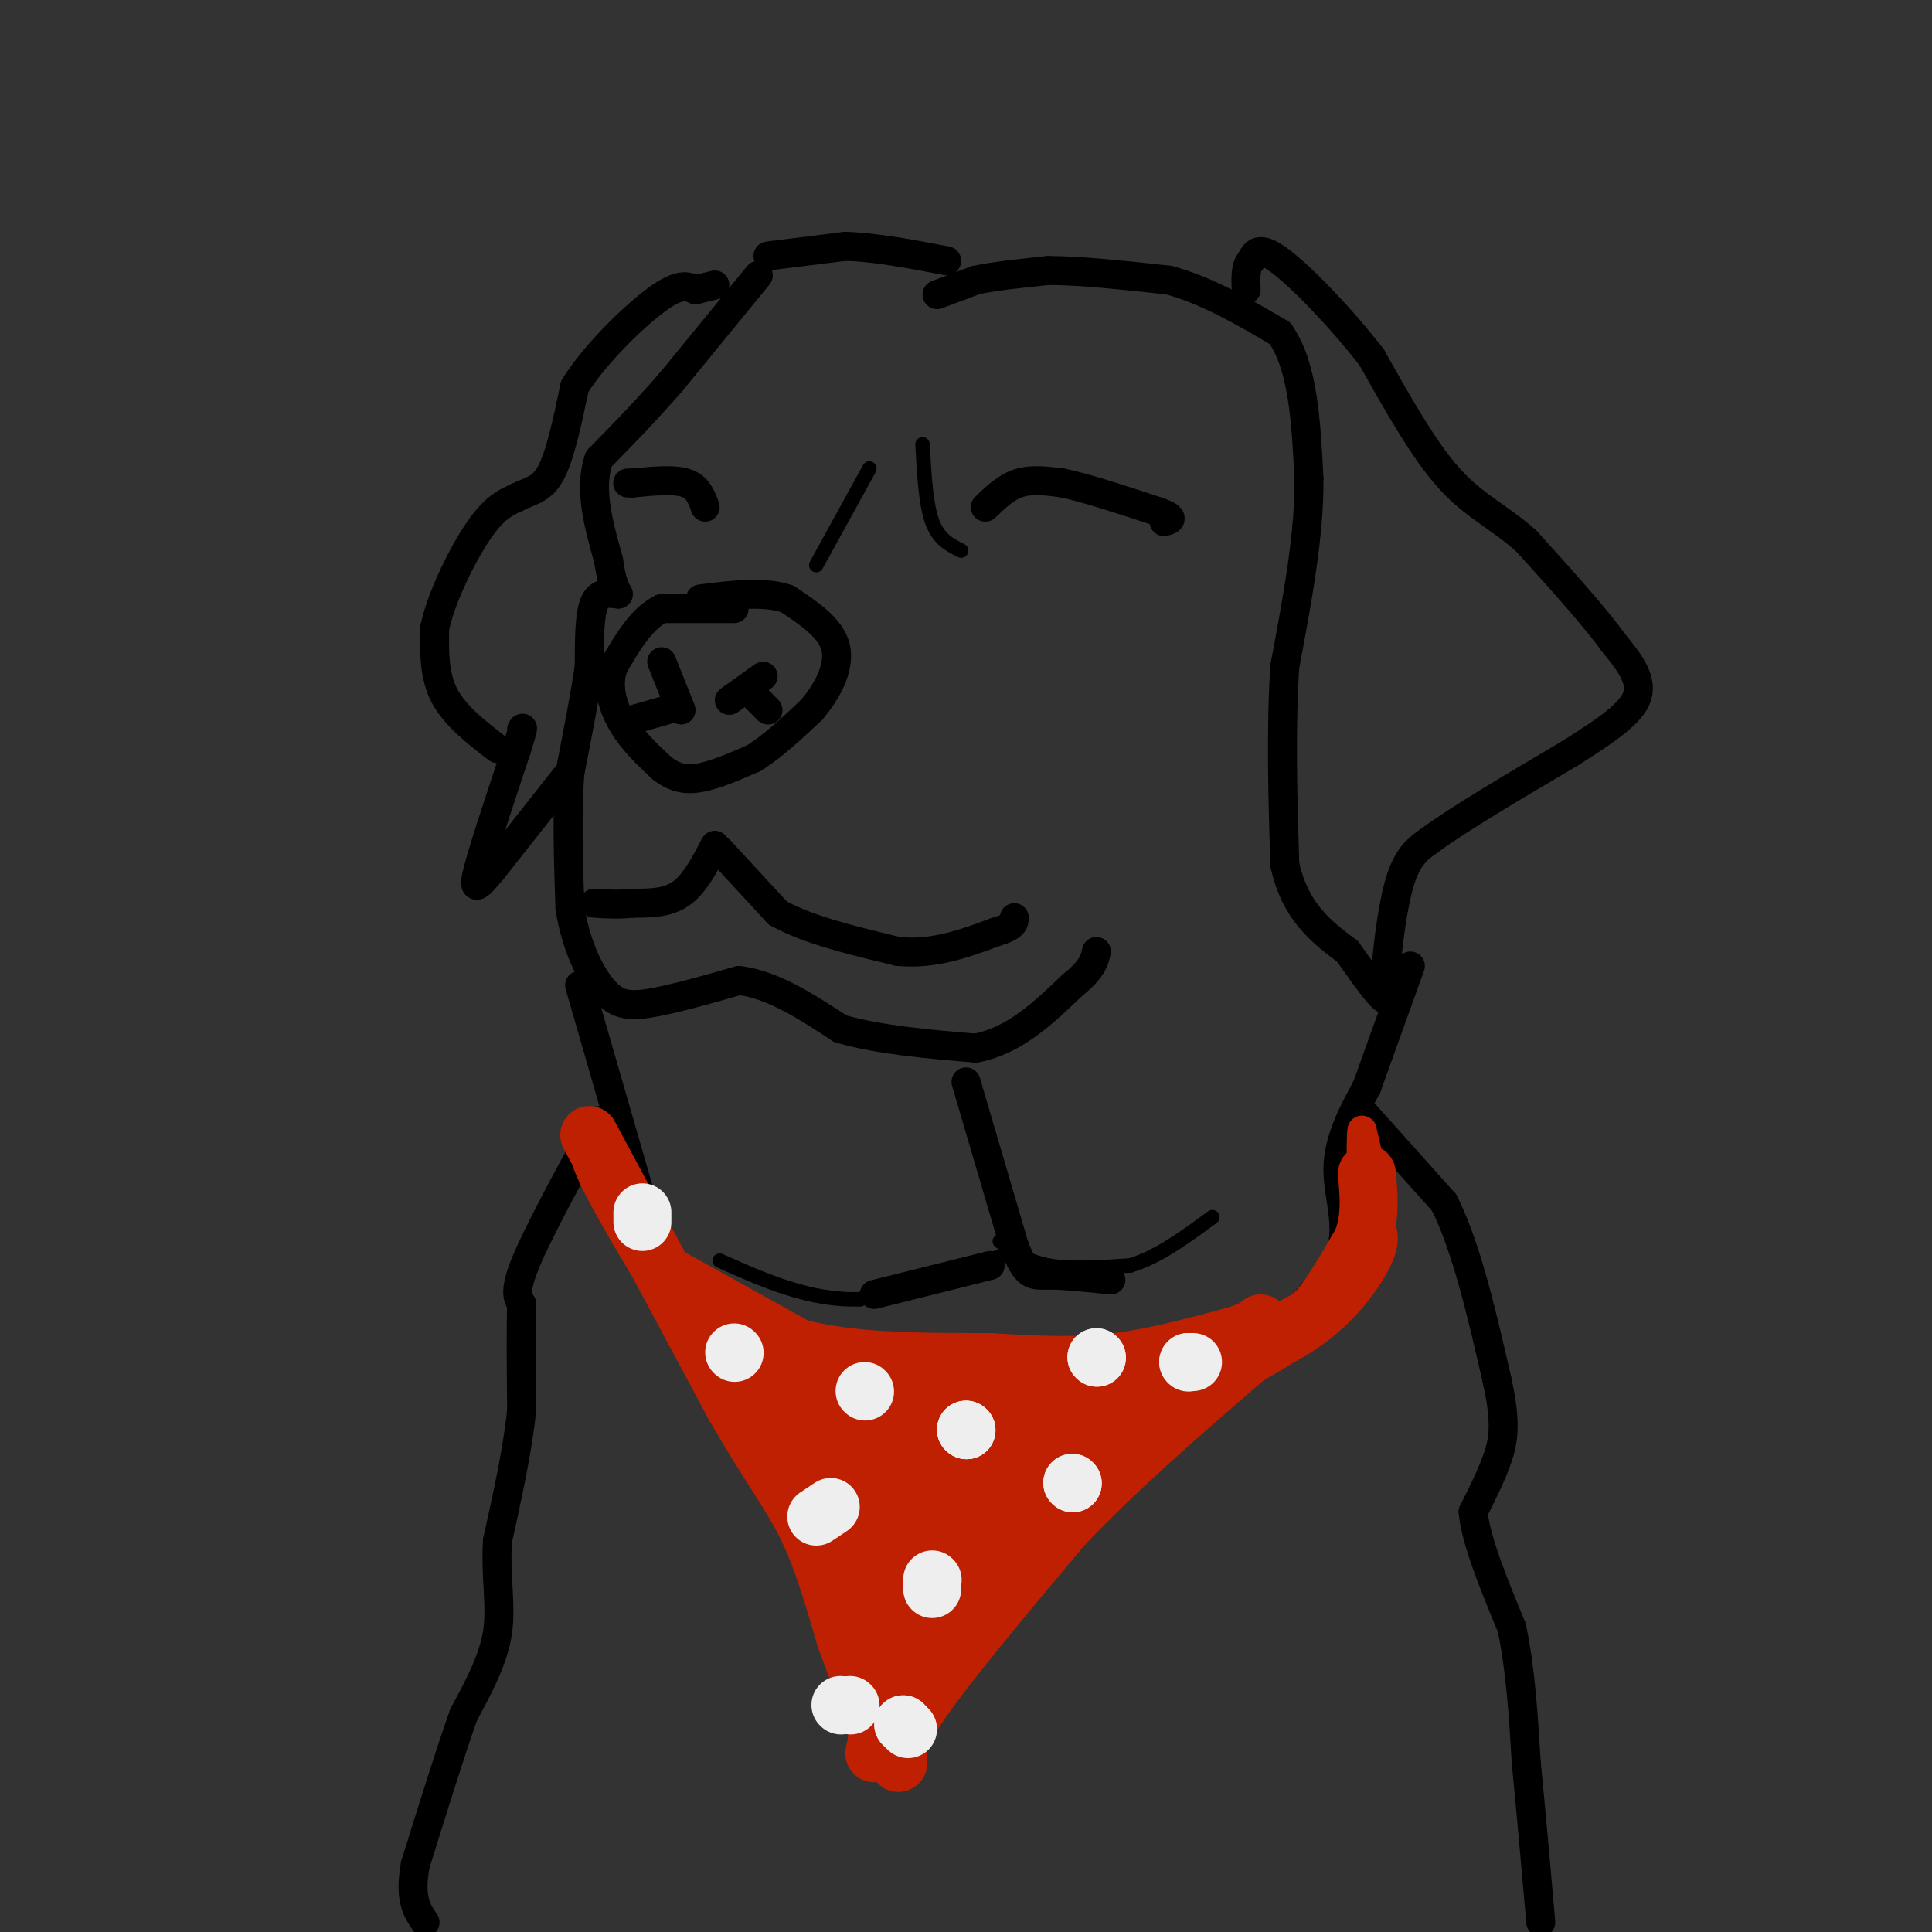 <svg viewBox='0 0 400 400' version='1.1' xmlns='http://www.w3.org/2000/svg' xmlns:xlink='http://www.w3.org/1999/xlink'><rect x="0" y="0" width="400" height="400" fill="#333333" stroke="none"/><g fill='none' stroke='#000000' stroke-width='6' stroke-linecap='round' stroke-linejoin='round'><path d='M204,105c2.167,-2.083 4.333,-4.167 7,-5c2.667,-0.833 5.833,-0.417 9,0'/><path d='M220,100c4.833,1.000 12.417,3.500 20,6'/><path d='M240,106c3.500,1.333 2.250,1.667 1,2'/><path d='M146,105c-0.750,-2.083 -1.500,-4.167 -4,-5c-2.500,-0.833 -6.750,-0.417 -11,0'/><path d='M131,100c-1.833,0.000 -0.917,0.000 0,0'/><path d='M152,126c0.000,0.000 -15.000,0.000 -15,0'/><path d='M137,126c-4.167,2.000 -7.083,7.000 -10,12'/><path d='M127,138c-1.467,4.133 -0.133,8.467 2,12c2.133,3.533 5.067,6.267 8,9'/><path d='M137,159c2.533,2.022 4.867,2.578 8,2c3.133,-0.578 7.067,-2.289 11,-4'/><path d='M156,157c3.833,-2.333 7.917,-6.167 12,-10'/><path d='M168,147c3.422,-4.000 5.978,-9.000 5,-13c-0.978,-4.000 -5.489,-7.000 -10,-10'/><path d='M163,124c-4.667,-1.667 -11.333,-0.833 -18,0'/><path d='M151,145c0.000,0.000 7.000,-5.000 7,-5'/><path d='M156,144c0.000,0.000 3.000,3.000 3,3'/><path d='M131,149c0.000,0.000 7.000,-2.000 7,-2'/><path d='M137,137c0.000,0.000 4.000,10.000 4,10'/><path d='M194,61c0.000,0.000 8.000,-3.000 8,-3'/><path d='M202,58c3.833,-0.833 9.417,-1.417 15,-2'/><path d='M217,56c6.667,0.000 15.833,1.000 25,2'/><path d='M242,58c8.000,2.167 15.500,6.583 23,11'/><path d='M265,69c4.833,6.833 5.417,18.417 6,30'/><path d='M271,99c0.167,11.500 -2.417,25.250 -5,39'/><path d='M266,138c-0.833,13.333 -0.417,27.167 0,41'/><path d='M266,179c2.167,9.833 7.583,13.917 13,18'/><path d='M279,197c3.800,5.333 6.800,9.667 8,10c1.200,0.333 0.600,-3.333 0,-7'/><path d='M287,200c0.400,-4.733 1.400,-13.067 3,-18c1.600,-4.933 3.800,-6.467 6,-8'/><path d='M296,174c5.833,-4.333 17.417,-11.167 29,-18'/><path d='M325,156c7.844,-4.978 12.956,-8.422 14,-12c1.044,-3.578 -1.978,-7.289 -5,-11'/><path d='M334,133c-3.833,-5.333 -10.917,-13.167 -18,-21'/><path d='M316,112c-5.644,-5.044 -10.756,-7.156 -16,-13c-5.244,-5.844 -10.622,-15.422 -16,-25'/><path d='M284,74c-6.444,-8.333 -14.556,-16.667 -19,-20c-4.444,-3.333 -5.222,-1.667 -6,0'/><path d='M259,54c-1.167,1.000 -1.083,3.500 -1,6'/><path d='M157,57c0.000,0.000 -18.000,22.000 -18,22'/><path d='M139,79c-5.500,6.333 -10.250,11.167 -15,16'/><path d='M124,95c-2.167,6.167 -0.083,13.583 2,21'/><path d='M126,116c0.667,4.667 1.333,5.833 2,7'/><path d='M128,123c-2.000,-0.250 -4.000,-0.500 -5,2c-1.000,2.500 -1.000,7.750 -1,13'/><path d='M122,138c-0.833,5.833 -2.417,13.917 -4,22'/><path d='M118,160c-0.667,8.333 -0.333,18.167 0,28'/><path d='M118,188c1.244,8.000 4.356,14.000 7,17c2.644,3.000 4.822,3.000 7,3'/><path d='M132,208c4.667,-0.333 12.833,-2.667 21,-5'/><path d='M153,203c7.000,0.833 14.000,5.417 21,10'/><path d='M174,213c8.167,2.333 18.083,3.167 28,4'/><path d='M202,217c8.000,-1.500 14.000,-7.250 20,-13'/><path d='M222,204c4.167,-3.333 4.583,-5.167 5,-7'/><path d='M148,175c-2.083,4.000 -4.167,8.000 -7,10c-2.833,2.000 -6.417,2.000 -10,2'/><path d='M131,187c-3.000,0.333 -5.500,0.167 -8,0'/><path d='M149,176c0.000,0.000 12.000,13.000 12,13'/><path d='M161,189c6.167,3.500 15.583,5.750 25,8'/><path d='M186,197c7.500,0.667 13.750,-1.667 20,-4'/><path d='M206,193c4.000,-1.167 4.000,-2.083 4,-3'/><path d='M117,161c0.000,0.000 -15.000,19.000 -15,19'/><path d='M102,180c-3.356,4.067 -4.244,4.733 -3,0c1.244,-4.733 4.622,-14.867 8,-25'/><path d='M107,155c1.500,-4.833 1.250,-4.417 1,-4'/><path d='M103,155c-4.417,-3.417 -8.833,-6.833 -11,-11c-2.167,-4.167 -2.083,-9.083 -2,-14'/><path d='M90,130c1.333,-6.311 5.667,-15.089 9,-20c3.333,-4.911 5.667,-5.956 8,-7'/><path d='M107,103c2.578,-1.400 5.022,-1.400 7,-5c1.978,-3.600 3.489,-10.800 5,-18'/><path d='M119,80c4.200,-6.711 12.200,-14.489 17,-18c4.800,-3.511 6.400,-2.756 8,-2'/><path d='M144,60c2.000,-0.500 3.000,-0.750 4,-1'/><path d='M159,53c0.000,0.000 16.000,-2.000 16,-2'/><path d='M175,51c6.167,0.167 13.583,1.583 21,3'/><path d='M120,204c0.000,0.000 13.000,45.000 13,45'/><path d='M133,249c1.578,8.289 -0.978,6.511 2,11c2.978,4.489 11.489,15.244 20,26'/><path d='M155,286c7.667,5.500 16.833,6.250 26,7'/><path d='M181,293c7.667,1.000 13.833,0.000 20,-1'/><path d='M201,292c8.000,0.167 18.000,1.083 28,2'/><path d='M229,294c9.333,-1.667 18.667,-6.833 28,-12'/><path d='M257,282c8.000,-5.500 14.000,-13.250 20,-21'/><path d='M277,261c2.844,-6.733 -0.044,-13.067 0,-19c0.044,-5.933 3.022,-11.467 6,-17'/><path d='M283,225c2.500,-7.000 5.750,-16.000 9,-25'/><path d='M200,224c0.000,0.000 10.000,34.000 10,34'/><path d='M210,258c2.533,6.578 3.867,6.022 7,6c3.133,-0.022 8.067,0.489 13,1'/><path d='M205,262c0.000,0.000 -24.000,6.000 -24,6'/><path d='M282,230c0.000,0.000 17.000,19.000 17,19'/><path d='M299,249c4.667,9.333 7.833,23.167 11,37'/><path d='M310,286c1.933,8.822 1.267,12.378 0,16c-1.267,3.622 -3.133,7.311 -5,11'/><path d='M305,313c0.500,5.833 4.250,14.917 8,24'/><path d='M313,337c1.833,8.667 2.417,18.333 3,28'/><path d='M316,365c1.000,10.167 2.000,21.583 3,33'/><path d='M124,232c-6.167,11.333 -12.333,22.667 -15,29c-2.667,6.333 -1.833,7.667 -1,9'/><path d='M108,270c-0.167,5.167 -0.083,13.583 0,22'/><path d='M108,292c-0.833,8.167 -2.917,17.583 -5,27'/><path d='M103,319c-0.467,7.667 0.867,13.333 0,19c-0.867,5.667 -3.933,11.333 -7,17'/><path d='M96,355c-2.833,8.000 -6.417,19.500 -10,31'/><path d='M86,386c-1.333,7.167 0.333,9.583 2,12'/></g>
<g fill='none' stroke='#BF2001' stroke-width='6' stroke-linecap='round' stroke-linejoin='round'><path d='M124,236c-2.250,0.000 -4.500,0.000 -2,6c2.500,6.000 9.750,18.000 17,30'/><path d='M139,272c4.067,7.511 5.733,11.289 10,15c4.267,3.711 11.133,7.356 18,11'/><path d='M167,298c8.667,2.000 21.333,1.500 34,1'/><path d='M201,299c11.167,-1.333 22.083,-5.167 33,-9'/><path d='M234,290c5.667,-1.667 3.333,-1.333 1,-1'/><path d='M141,272c5.167,5.750 10.333,11.500 18,15c7.667,3.500 17.833,4.750 28,6'/><path d='M187,293c10.000,0.167 21.000,-2.417 32,-5'/><path d='M219,288c12.667,-2.000 28.333,-4.500 44,-7'/><path d='M263,281c11.422,-4.689 17.978,-12.911 21,-18c3.022,-5.089 2.511,-7.044 2,-9'/><path d='M286,254c-0.333,-4.833 -2.167,-12.417 -4,-20'/><path d='M282,234c-0.489,1.644 0.289,15.756 -1,24c-1.289,8.244 -4.644,10.622 -8,13'/><path d='M273,271c-1.689,3.311 -1.911,5.089 -6,8c-4.089,2.911 -12.044,6.956 -20,11'/><path d='M247,290c-4.622,3.044 -6.178,5.156 -12,6c-5.822,0.844 -15.911,0.422 -26,0'/><path d='M209,296c-10.667,0.000 -24.333,0.000 -38,0'/><path d='M171,296c-8.889,-1.156 -12.111,-4.044 -12,-3c0.111,1.044 3.556,6.022 7,11'/><path d='M166,304c4.333,3.578 11.667,7.022 18,9c6.333,1.978 11.667,2.489 17,3'/><path d='M201,316c4.378,0.244 6.822,-0.644 12,-4c5.178,-3.356 13.089,-9.178 21,-15'/><path d='M234,297c5.489,-4.556 8.711,-8.444 7,-7c-1.711,1.444 -8.356,8.222 -15,15'/><path d='M226,305c-3.417,3.452 -4.458,4.583 -8,6c-3.542,1.417 -9.583,3.119 -17,2c-7.417,-1.119 -16.208,-5.060 -25,-9'/><path d='M176,304c-8.022,-2.022 -15.578,-2.578 -10,-3c5.578,-0.422 24.289,-0.711 43,-1'/><path d='M209,300c10.511,-1.400 15.289,-4.400 9,-4c-6.289,0.400 -23.644,4.200 -41,8'/><path d='M177,304c2.289,0.533 28.511,-2.133 36,-2c7.489,0.133 -3.756,3.067 -15,6'/><path d='M198,308c-5.226,1.560 -10.792,2.458 -5,0c5.792,-2.458 22.940,-8.274 29,-10c6.060,-1.726 1.030,0.637 -4,3'/><path d='M218,301c-3.911,2.956 -11.689,8.844 -14,11c-2.311,2.156 0.844,0.578 4,-1'/></g>
<g fill='none' stroke='#BF2001' stroke-width='12' stroke-linecap='round' stroke-linejoin='round'><path d='M122,235c0.000,0.000 30.000,56.000 30,56'/><path d='M152,291c7.644,13.244 11.756,18.356 15,25c3.244,6.644 5.622,14.822 8,23'/><path d='M175,339c2.333,6.500 4.167,11.250 6,16'/><path d='M181,355c1.000,4.000 0.500,6.000 0,8'/><path d='M186,365c-0.333,-2.417 -0.667,-4.833 5,-13c5.667,-8.167 17.333,-22.083 29,-36'/><path d='M220,316c11.167,-11.833 24.583,-23.417 38,-35'/><path d='M258,281c8.578,-6.778 11.022,-6.222 14,-9c2.978,-2.778 6.489,-8.889 10,-15'/><path d='M282,257c1.833,-4.833 1.417,-9.417 1,-14'/><path d='M138,264c0.000,0.000 27.000,15.000 27,15'/><path d='M165,279c11.167,3.000 25.583,3.000 40,3'/><path d='M205,282c10.978,0.689 18.422,0.911 26,0c7.578,-0.911 15.289,-2.956 23,-5'/><path d='M254,277c5.000,-1.333 6.000,-2.167 7,-3'/><path d='M160,284c5.250,8.833 10.500,17.667 15,28c4.500,10.333 8.250,22.167 12,34'/><path d='M187,346c6.833,-3.000 17.917,-27.500 29,-52'/><path d='M216,294c-0.511,1.422 -16.289,30.978 -23,39c-6.711,8.022 -4.356,-5.489 -2,-19'/><path d='M191,314c0.284,-7.708 1.994,-17.478 1,-22c-0.994,-4.522 -4.691,-3.794 -6,3c-1.309,6.794 -0.231,19.656 -3,19c-2.769,-0.656 -9.384,-14.828 -16,-29'/><path d='M167,285c-6.533,-6.200 -14.867,-7.200 -9,-6c5.867,1.200 25.933,4.600 46,8'/><path d='M204,287c10.167,1.500 12.583,1.250 15,1'/></g>
<g fill='none' stroke='#EEEEEE' stroke-width='12' stroke-linecap='round' stroke-linejoin='round'><path d='M152,280c0.000,0.000 0.100,0.100 0.1,0.1'/><path d='M169,314c0.000,0.000 3.000,-2.000 3,-2'/><path d='M179,288c0.000,0.000 0.100,0.100 0.1,0.1'/><path d='M193,329c0.000,0.000 0.000,-1.000 0,-1'/><path d='M193,327c0.000,0.000 0.100,0.100 0.1,0.1'/><path d='M200,296c0.000,0.000 0.100,0.100 0.1,0.1'/><path d='M200,296c0.000,0.000 0.100,0.100 0.1,0.1'/><path d='M200,296c0.000,0.000 0.100,0.100 0.1,0.1'/><path d='M227,281c0.000,0.000 0.100,0.100 0.1,0.1'/><path d='M227,281c0.000,0.000 0.100,0.100 0.1,0.1'/><path d='M222,307c0.000,0.000 0.100,0.100 0.1,0.1'/><path d='M222,307c0.000,0.000 0.100,0.100 0.1,0.1'/><path d='M176,353c0.000,0.000 0.100,0.100 0.1,0.1'/><path d='M174,353c0.000,0.000 0.100,0.100 0.1,0.1'/><path d='M187,357c0.000,0.000 0.100,0.100 0.1,0.1'/><path d='M187,357c0.000,0.000 1.000,1.000 1,1'/><path d='M246,282c0.000,0.000 0.100,0.100 0.1,0.1'/><path d='M246,282c0.000,0.000 1.000,0.000 1,0'/><path d='M133,253c0.000,0.000 0.000,-2.000 0,-2'/></g>
<g fill='none' stroke='#000000' stroke-width='3' stroke-linecap='round' stroke-linejoin='round'><path d='M207,257c2.750,2.083 5.500,4.167 10,5c4.500,0.833 10.750,0.417 17,0'/><path d='M234,262c5.667,-1.667 11.333,-5.833 17,-10'/><path d='M211,259c0.000,0.000 -33.000,10.000 -33,10'/><path d='M178,269c-10.333,0.333 -19.667,-3.833 -29,-8'/><path d='M191,92c0.333,6.167 0.667,12.333 2,16c1.333,3.667 3.667,4.833 6,6'/><path d='M180,97c0.000,0.000 -11.000,20.000 -11,20'/></g>
</svg>